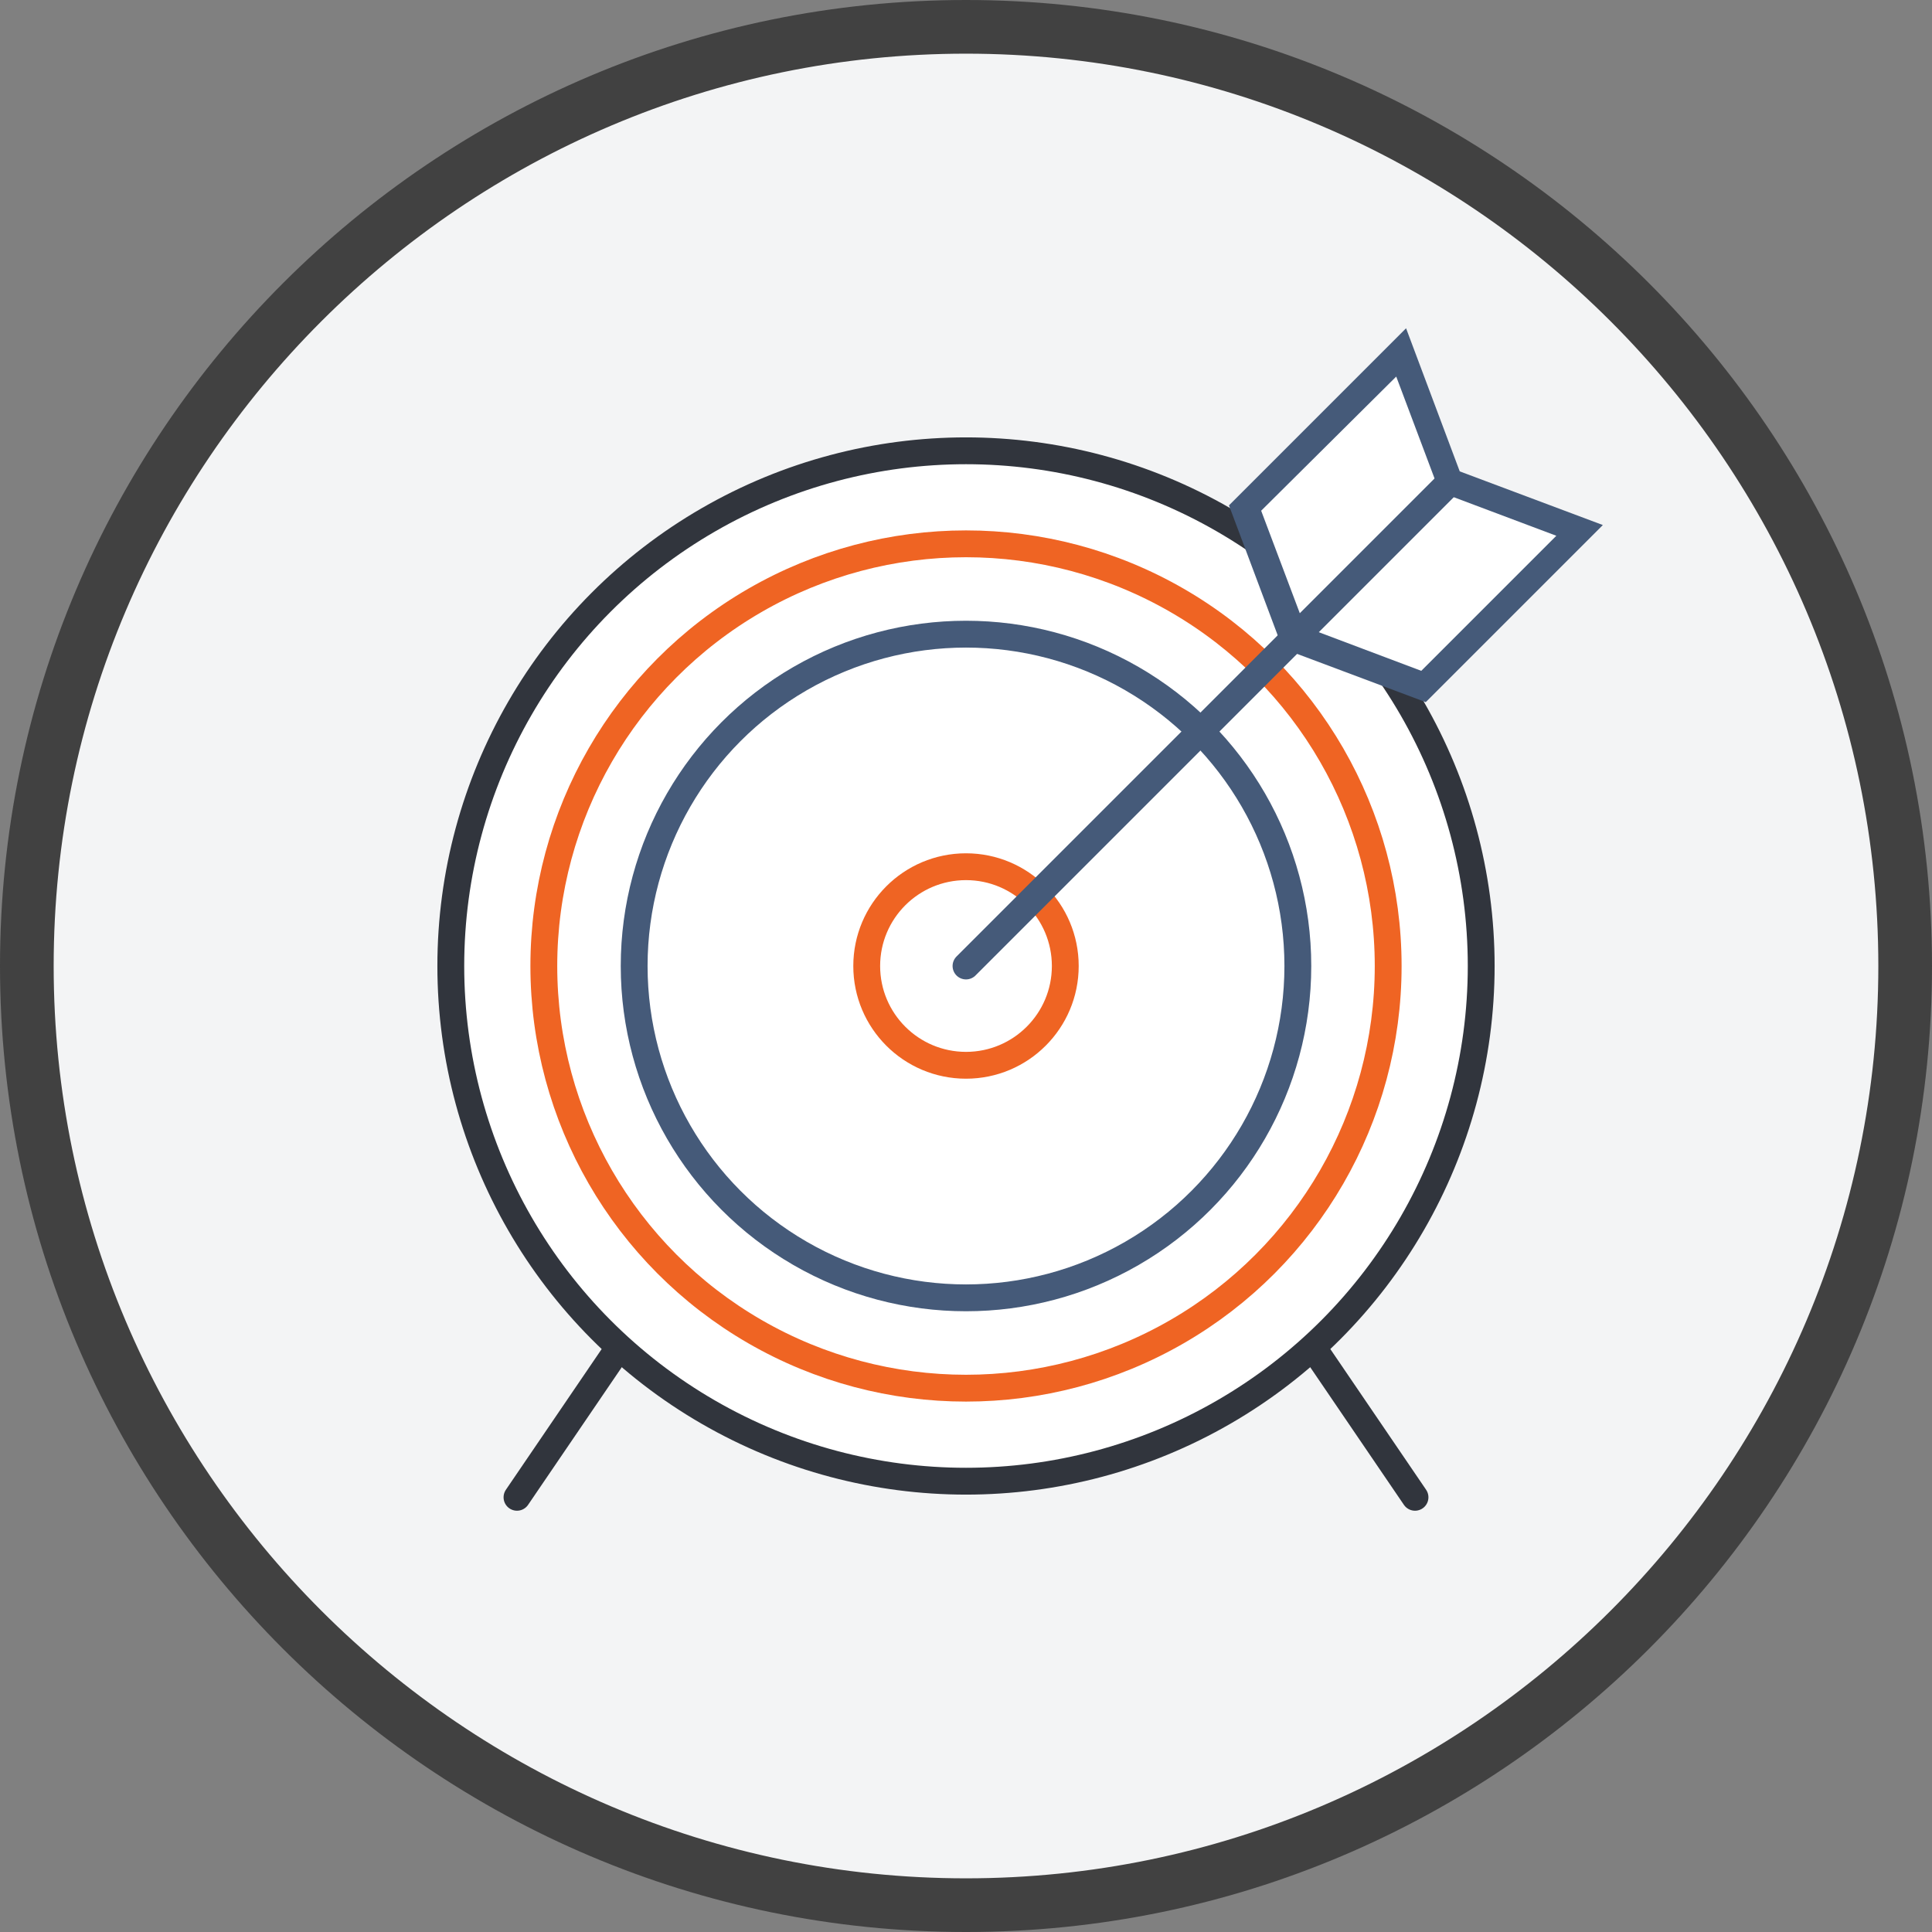 <?xml version="1.0" encoding="utf-8"?>
<!-- Generator: Adobe Illustrator 21.0.2, SVG Export Plug-In . SVG Version: 6.00 Build 0)  -->
<svg version="1.1" id="Layer_1" xmlns="http://www.w3.org/2000/svg" xmlns:xlink="http://www.w3.org/1999/xlink" x="0px" y="0px"
	 viewBox="0 0 216 216" style="enable-background:new 0 0 216 216;" xml:space="preserve">
<rect x="0" y="0" width="216" height="216" fill="#808080" stroke="none"/>
<style type="text/css">
	.st0{fill:#F3F4F5;}
	.st1{fill:#414141;}
	.st2{fill:#FFFFFF;stroke:#31353D;stroke-width:3;stroke-miterlimit:10;}
	.st3{fill:none;stroke:#EF6423;stroke-width:3;stroke-miterlimit:10;}
	.st4{fill:none;stroke:#455A79;stroke-width:3;stroke-miterlimit:10;}
	.st5{fill:#FFFFFF;}
	.st6{fill:#455A79;}
	.st7{fill:none;stroke:#455A79;stroke-width:3;stroke-linecap:round;stroke-miterlimit:10;}
	.st8{fill:none;stroke:#31353D;stroke-width:3;stroke-linecap:round;stroke-miterlimit:10;}
</style>
<g>
	<path class="st0" d="M108,213C50.1,213,3,165.9,3,108C3,50.1,50.1,3,108,3c57.9,0,105,47.1,105,105C213,165.9,165.9,213,108,213z"
		/>
	<path class="st1" d="M108,6c56.2,0,102,45.8,102,102s-45.8,102-102,102S6,164.2,6,108S51.8,6,108,6 M108,0C48.4,0,0,48.4,0,108
		s48.4,108,108,108s108-48.4,108-108S167.6,0,108,0L108,0z"/>
</g>
<g>
	<circle class="st2" cx="108" cy="108" r="57.6"/>
	<circle class="st3" cx="108" cy="108" r="11.1"/>
	<circle class="st4" cx="108" cy="108" r="37.1"/>
	<circle class="st3" cx="108" cy="108" r="47.2"/>
</g>
<g>
	<g>
		<g>
			<polygon class="st5" points="144.7,71.3 139.2,56.8 156.7,39.4 162.1,53.9 176.6,59.3 159.2,76.8 			"/>
			<path class="st6" d="M156.1,42.1l4.4,11.7L161,55l1.3,0.5l11.7,4.4l-15.1,15.1l-13-4.9l-4.9-13L156.1,42.1 M157.2,36.7
				l-19.8,19.8l6,16l16,6l19.8-19.8l-16-6L157.2,36.7L157.2,36.7z"/>
		</g>
	</g>
	<line class="st7" x1="108" y1="108" x2="161.8" y2="54.2"/>
</g>
<g>
	<line class="st8" x1="57.8" y1="167.4" x2="69.1" y2="150.8"/>
	<line class="st8" x1="158.2" y1="167.4" x2="146.9" y2="150.8"/>
</g>
</svg>
